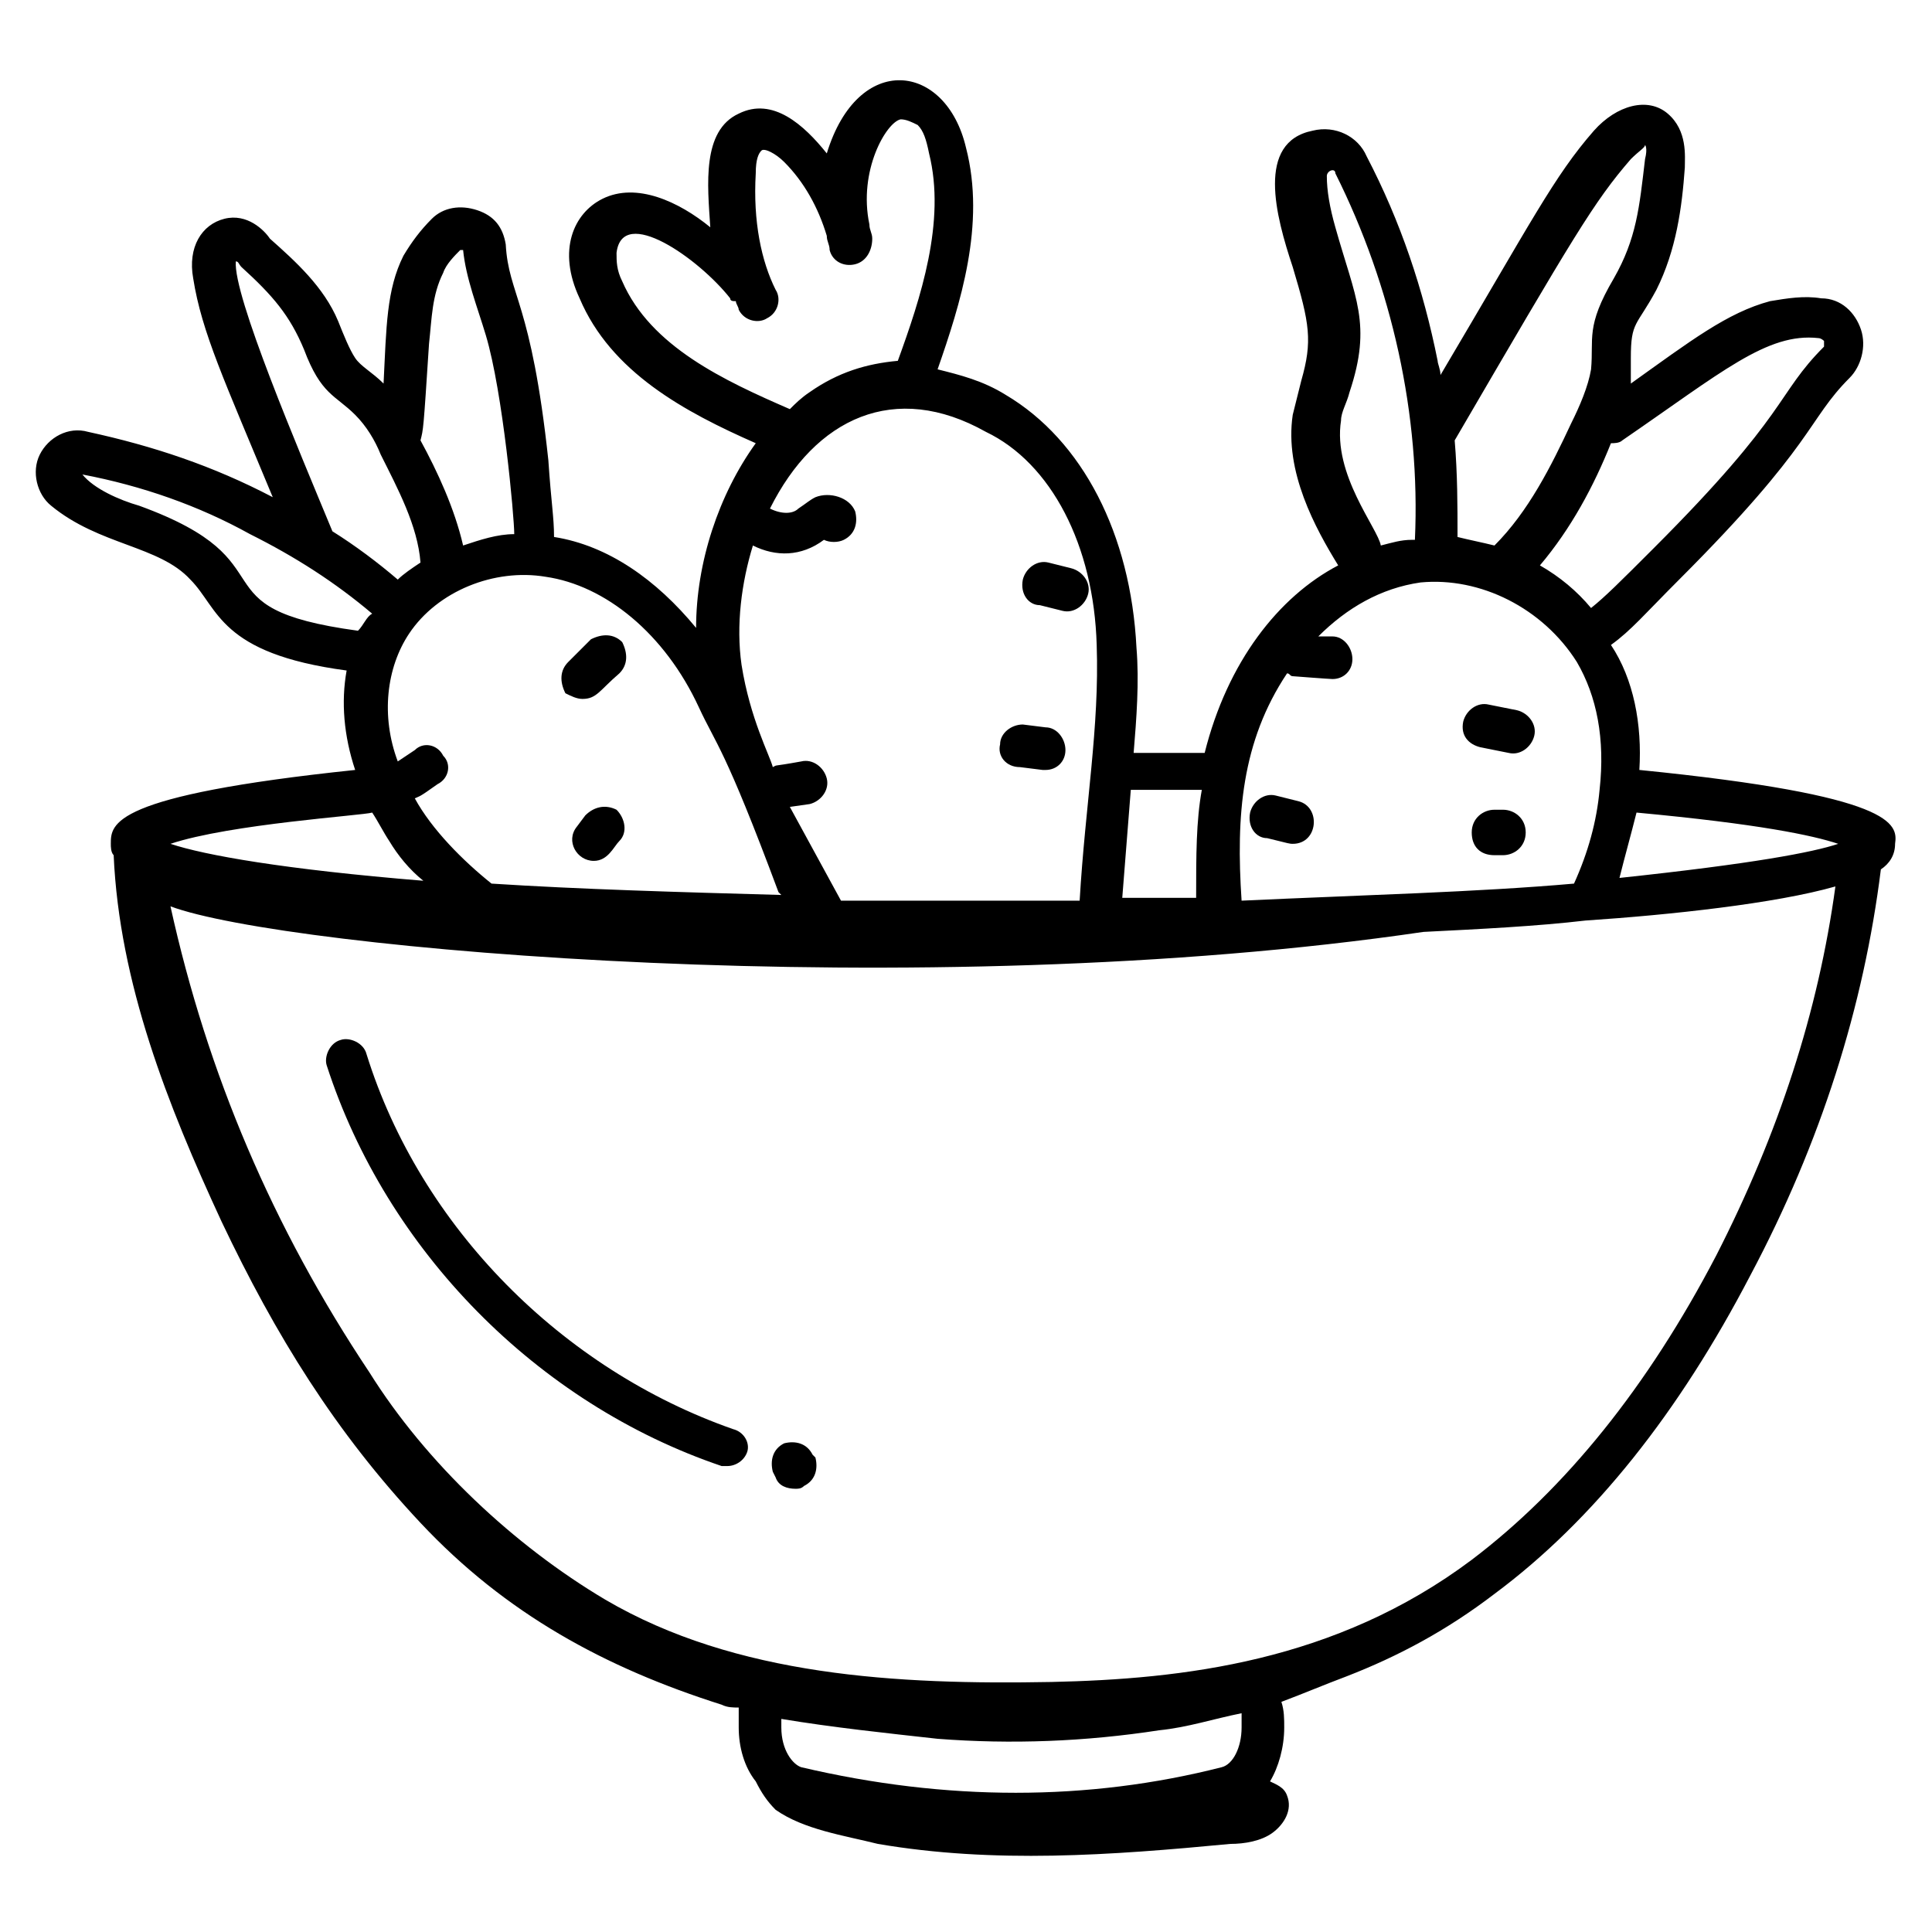 <svg id="Layer_1" enable-background="new 0 0 68 68" height="512" viewBox="0 0 68 68" width="512" xmlns="http://www.w3.org/2000/svg"><g id="_x39_2"><path d="m57.7 27.1c.1-1.6-.2-3.2-1-4.4.7-.5 1.2-1.1 2.4-2.3 4.8-4.8 4.5-5.6 6-7.1.4-.4.6-1.1.4-1.7s-.7-1.1-1.4-1.1c-.6-.1-1.2 0-1.8.1-1.5.4-2.8 1.4-4.9 2.9 0-.1 0-.1 0-.2 0-.2 0-.5 0-.7 0-1.3.2-1.1.9-2.4.7-1.4.9-2.9 1-4.3 0-.4.1-1.3-.6-1.9s-1.8-.3-2.6.6c-1.4 1.6-2.2 3.2-5.4 8.6 0-.2-.1-.4-.1-.5-.5-2.5-1.3-4.9-2.5-7.2-.3-.7-1.1-1.1-1.9-.9-2 .4-1.3 3-.7 4.8.6 2 .7 2.6.3 4-.1.4-.2.8-.3 1.2-.3 2 .8 4 1.6 5.3-2.1 1.1-3.9 3.4-4.7 6.6-.8 0-.8 0-2.5 0 .1-1.2.2-2.5.1-3.7-.2-4-1.9-7.3-4.6-8.9-.8-.5-1.6-.7-2.4-.9.8-2.3 1.7-5.1 1-7.8-.7-3-3.8-3.4-4.9.2-.8-1-1.9-2-3.1-1.4-1.3.6-1.1 2.5-1 4-1.1-.9-2.6-1.6-3.8-1-1 .5-1.6 1.8-.8 3.5 1.1 2.6 3.7 4 6.2 5.1-1.3 1.8-2.1 4.2-2.1 6.5-1.4-1.7-3.1-2.9-5-3.2 0-.7-.1-1.2-.2-2.7-.6-5.6-1.4-5.8-1.5-7.6-.1-.6-.4-1-1-1.2s-1.2-.1-1.6.3-.7.8-1 1.3c-.6 1.2-.6 2.5-.7 4.5-.4-.4-.8-.6-1-.9s-.4-.8-.6-1.3c-.5-1.2-1.5-2.1-2.4-2.9-.2-.3-.8-.9-1.6-.7s-1.3 1-1.1 2.1c.3 1.9 1.1 3.6 2.8 7.7-2.1-1.1-4.2-1.8-6.5-2.3-.7-.2-1.4.2-1.7.8s-.1 1.4.4 1.8c1.7 1.4 3.8 1.4 4.9 2.6 1 1 1 2.6 5.5 3.2-.2 1.1-.1 2.3.3 3.5-8.6.9-8.6 1.9-8.6 2.6 0 .1 0 .3.1.4.2 4.5 1.9 8.8 3.8 12.9 1.9 4 4 7.4 7 10.6s6.5 5.1 10.6 6.4c.2.1.4.1.6.1v.2.5c0 .7.2 1.4.6 1.9.2.4.4.7.7 1 1 .7 2.4.9 3.6 1.2 4.1.7 8.2.4 12.4 0 .5 0 1.1-.1 1.5-.4s.7-.8.5-1.3c-.1-.3-.4-.4-.6-.5.3-.5.5-1.2.5-1.9 0-.3 0-.6-.1-.9.8-.3 1.5-.6 2.3-.9 1.8-.7 3.5-1.6 5.2-2.9 3.5-2.6 6.5-6.4 9-11.2 2.5-4.7 4-9.5 4.6-14.3.3-.2.5-.5.5-.9.1-.7 0-1.7-9-2.6zm-.1 1.5c4.3.4 6.2.8 7.1 1.1-.9.3-3 .7-7.7 1.2.2-.8.4-1.5.6-2.3zm6.4-16.7c.1 0 .2.1.2.1v.2c-1.7 1.7-1.2 2.3-6 7.1-1.2 1.2-1.7 1.7-2.2 2.1-.5-.6-1.1-1.1-1.8-1.5 1.1-1.3 1.9-2.8 2.5-4.3.1 0 .3 0 .4-.1 3.5-2.4 5.1-3.8 6.9-3.6zm-6.6-6.3c.3-.3.5-.4.5-.5 0 0 .1.1 0 .5-.2 1.7-.3 2.8-1.1 4.2-1 1.7-.7 2.1-.8 3.2-.1.6-.4 1.3-.7 1.9-.7 1.5-1.5 3.1-2.7 4.3-.4-.1-.9-.2-1.3-.3 0-1.1 0-2.2-.1-3.4 4.2-7.2 4.9-8.4 6.2-9.9zm-10.2 9.2c0-.3.2-.6.3-1 .8-2.4.2-3.3-.5-5.8-.2-.7-.3-1.3-.3-1.8 0-.2.3-.3.3-.1 2 4 3 8.5 2.8 12.9 0 0 0 0-.1 0-.4 0-.7.1-1.1.2-.1-.6-1.7-2.5-1.4-4.4zm-1.9 8.9c.1 0 .1.1.2.1 0 0 1.3.1 1.4.1.4 0 .7-.3.7-.7s-.3-.8-.7-.8h-.5c1-1 2.2-1.7 3.6-1.9 2.1-.2 4.3.9 5.5 2.8.7 1.2 1 2.7.8 4.5-.1 1.1-.4 2.2-.9 3.3-3.4.3-7.4.4-11.7.6-.2-3 0-5.6 1.6-8zm-3 4.1c-.2 1.1-.2 2.3-.2 3.8-.9 0-1.7 0-2.6 0 .1-1.3.2-2.5.3-3.8zm-3.7-5.1c.1 2.9-.4 5.6-.6 9-2.4 0-4.7 0-8.4 0-.6-1.1-1.2-2.2-1.8-3.3l.7-.1c.4-.1.7-.5.6-.9s-.5-.7-.9-.6c-1.1.2-.8.1-1 .2-.1-.4-.8-1.7-1.1-3.6-.2-1.4 0-2.9.4-4.2.8.4 1.7.4 2.5-.2.2.1.5.1.7 0 .4-.2.5-.6.4-1-.2-.5-.9-.7-1.4-.5-.2.1-.3.2-.6.4-.2.2-.6.2-1 0 1.6-3.2 4.4-4.5 7.6-2.7 2.3 1.1 3.8 4 3.9 7.5zm-16.7-12.8c-.2-.4-.2-.7-.2-1 .2-1.7 2.9.2 4 1.6 0 .1.1.1.2.1 0 .1.1.2.1.3.2.4.7.5 1 .3.4-.2.5-.7.3-1-.5-1-.8-2.4-.7-4.1 0-.5.1-.7.2-.8s.5.1.8.4c.7.7 1.2 1.6 1.5 2.6 0 .2.1.3.1.5.1.4.5.6.9.5s.6-.5.6-.9c0-.2-.1-.3-.1-.5-.4-1.9.6-3.6 1.1-3.7.2 0 .4.1.6.2.2.2.3.5.4 1 .6 2.4-.3 5.1-1.1 7.3-1.1.1-2.1.4-3.1 1.1-.3.2-.5.4-.7.6-2.3-1-4.9-2.2-5.9-4.5zm2.7 15c.6 1.3.9 1.4 2.8 6.5l.1.1c-3.6-.1-7.1-.2-10.2-.4-1-.8-2.1-1.9-2.7-3 .2-.1.1 0 .8-.5.4-.2.5-.7.2-1-.2-.4-.7-.5-1-.2l-.6.4c-.6-1.6-.4-3.3.4-4.5 1-1.5 3-2.3 4.8-2 2.1.3 4.2 2 5.4 4.6zm-9.5-12.8c.1-.9.1-1.7.5-2.5.1-.3.4-.6.6-.8h.1s0 0 0 0c.1 1 .5 2 .8 3 .6 2 1 6.4 1 7-.6 0-1.2.2-1.8.4-.3-1.3-.9-2.6-1.5-3.7.1-.4.1-.3.3-3.4zm-6.8-2.9c.1 0 .1.1.2.2 1.1 1 1.7 1.7 2.2 2.9.6 1.6 1.1 1.6 1.8 2.3.4.4.7.9.9 1.4.6 1.2 1.3 2.5 1.4 3.8-.3.2-.6.4-.8.6-.7-.6-1.5-1.2-2.3-1.7-1.2-2.9-3.5-8.3-3.4-9.5zm4.3 13c-5.9-.8-2.2-2.4-7.7-4.4-.7-.2-1.6-.6-2-1.1 2.1.4 4.1 1.1 5.9 2.1 1.6.8 3 1.7 4.3 2.8-.2.1-.3.4-.5.6zm.5 6.4c.2.3.4.7.6 1 .3.5.7 1 1.2 1.4-4.9-.4-7.7-.9-8.9-1.3 2.1-.7 6.8-1 7.1-1.1zm30.6 32.2c0 .7-.3 1.3-.7 1.4-4.7 1.2-9.7 1.2-14.8 0-.3-.1-.7-.6-.7-1.4 0-.1 0-.2 0-.3 1.8.3 3.7.5 5.5.7 2.6.2 5.2.1 7.8-.3 1-.1 1.9-.4 2.9-.6zm16.7-16.6c-2.4 4.6-5.3 8.2-8.6 10.7-4.8 3.6-10.2 4.2-14.8 4.3-5.4.1-11.1-.2-15.7-2.9-3.2-1.9-6.3-4.8-8.3-8-3.4-5.1-5.7-10.5-7-16.4 4 1.5 26.4 3.5 44.1.9 2-.1 4-.2 5.7-.4 3-.2 6.7-.6 8.8-1.2-.6 4.4-2 8.7-4.2 13z"/><path d="m36.6 21.3.8.2c.4.1.8-.2.9-.6s-.2-.8-.6-.9l-.8-.2c-.4-.1-.8.2-.9.6-.1.5.2.9.6.9z"/><path d="m35.9 27 .8.1h.1c.4 0 .7-.3.7-.7s-.3-.8-.7-.8l-.8-.1c-.4 0-.8.3-.8.7-.1.4.2.8.7.8z"/><path d="m20.5 24.6c.5 0 .6-.3 1.3-.9.3-.3.3-.7.1-1.1-.3-.3-.7-.3-1.1-.1l-.8.8c-.3.3-.3.7-.1 1.1.2.1.4.2.6.2z"/><path d="m20.6 28.7-.3.4c-.4.5 0 1.2.6 1.2.5 0 .7-.5.9-.7.3-.3.2-.8-.1-1.1-.4-.2-.8-.1-1.1.2z"/><path d="m44.6 29.5c.8.2.8.2.9.2.9 0 1-1.3.2-1.5l-.8-.2c-.4-.1-.8.2-.9.6-.1.5.2.9.6.9z"/><path d="m52.1 26.3 1 .2c.4.1.8-.2.9-.6s-.2-.8-.6-.9l-1-.2c-.4-.1-.8.2-.9.6-.1.5.2.8.6.9z"/><path d="m52.9 28.5h-.3c-.4 0-.8.3-.8.8s.3.8.8.8h.3c.4 0 .8-.3.8-.8s-.4-.8-.8-.8z"/><path d="m25.8 50.3c-6-2.1-11-7.1-12.9-13.2-.1-.4-.6-.6-.9-.5-.4.1-.6.6-.5.9 2.1 6.5 7.4 11.9 13.9 14.1h.2c.3 0 .6-.2.7-.5s-.1-.7-.5-.8z"/><path d="m28.6 51.2c-.2-.4-.6-.5-1-.4-.4.2-.5.6-.4 1l.1.2c.1.3.4.4.7.4.1 0 .2 0 .3-.1.4-.2.5-.6.4-1z"/></g></svg>